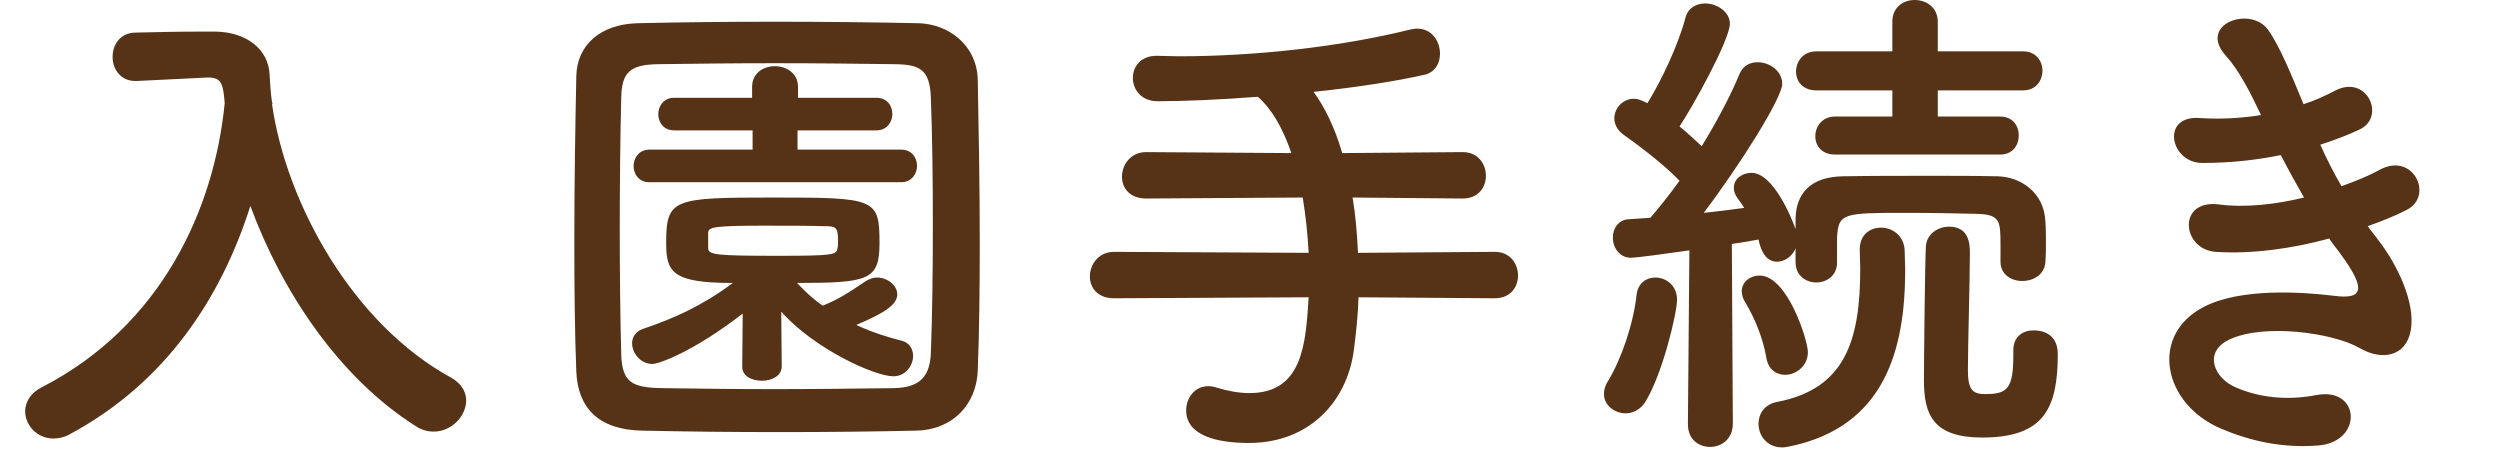 <svg width="81" height="15" viewBox="0 0 81 15" fill="none" xmlns="http://www.w3.org/2000/svg">
<path d="M8.832 3.328L8.816 3.392C9.28 6.592 11.424 10.496 14.624 12.24C14.96 12.432 15.104 12.704 15.104 12.976C15.104 13.472 14.64 13.984 14.048 13.984C13.872 13.984 13.664 13.936 13.472 13.808C10.992 12.24 9.136 9.456 8.112 6.672C7.168 9.648 5.36 12.416 2.24 14.08C2.064 14.176 1.888 14.208 1.728 14.208C1.2 14.208 0.816 13.776 0.816 13.328C0.816 13.04 0.976 12.736 1.36 12.544C5.248 10.544 6.944 6.752 7.28 3.344C7.232 2.736 7.184 2.512 6.752 2.512C6.736 2.512 6.72 2.512 6.704 2.512L4.432 2.624C4.416 2.624 4.4 2.624 4.384 2.624C3.904 2.624 3.648 2.24 3.648 1.84C3.648 1.456 3.888 1.056 4.4 1.056C5.04 1.04 5.76 1.024 6.48 1.024C6.656 1.024 6.816 1.024 6.992 1.024C7.952 1.04 8.704 1.568 8.736 2.432C8.752 2.72 8.768 3.024 8.816 3.328H8.832ZM31.68 11.984C31.648 13.104 30.864 13.92 29.712 13.952C28.304 13.984 26.784 14 25.264 14C23.744 14 22.224 13.984 20.784 13.952C19.392 13.92 18.72 13.216 18.672 12.032C18.624 10.832 18.608 9.344 18.608 7.824C18.608 5.968 18.64 4.048 18.672 2.48C18.688 1.456 19.456 0.784 20.656 0.752C22.048 0.72 23.568 0.704 25.12 0.704C26.672 0.704 28.24 0.72 29.744 0.752C30.72 0.768 31.664 1.456 31.68 2.608C31.712 4.24 31.744 6.096 31.744 7.872C31.744 9.344 31.728 10.768 31.68 11.984ZM30.16 11.44C30.208 10.16 30.224 8.72 30.224 7.28C30.224 5.84 30.208 4.416 30.16 3.168C30.128 2.256 29.808 2.096 29.024 2.08C27.824 2.064 26.448 2.048 25.104 2.048C23.744 2.048 22.432 2.064 21.312 2.08C20.4 2.096 20.144 2.352 20.128 3.168C20.096 4.464 20.08 5.952 20.08 7.408C20.08 8.864 20.096 10.288 20.128 11.488C20.16 12.4 20.48 12.56 21.472 12.576C22.576 12.592 23.792 12.608 25.072 12.608C26.336 12.608 27.664 12.592 28.96 12.576C29.856 12.56 30.128 12.144 30.16 11.44ZM29.2 5.904H21.04C20.704 5.904 20.528 5.648 20.528 5.376C20.528 5.12 20.704 4.848 21.04 4.848H24.384V4.224H21.84C21.504 4.224 21.328 3.968 21.328 3.696C21.328 3.44 21.504 3.168 21.84 3.168H24.368V2.816C24.368 2.368 24.736 2.144 25.104 2.144C25.472 2.144 25.856 2.368 25.856 2.816V3.168H28.4C28.736 3.168 28.912 3.424 28.912 3.696C28.912 3.952 28.736 4.224 28.4 4.224H25.84V4.848H29.2C29.536 4.848 29.712 5.104 29.712 5.376C29.712 5.632 29.536 5.904 29.2 5.904ZM24.048 11.872L24.064 10.16C22.448 11.408 21.344 11.792 21.136 11.792C20.752 11.792 20.48 11.44 20.48 11.12C20.48 10.928 20.592 10.736 20.832 10.656C21.824 10.32 22.736 9.92 23.744 9.168C21.776 9.168 21.584 8.816 21.584 7.872C21.584 6.432 21.808 6.4 25.072 6.4C28.368 6.4 28.496 6.432 28.496 7.872C28.496 9.072 28.16 9.168 25.824 9.168C26.08 9.44 26.352 9.696 26.656 9.904C27.136 9.712 27.52 9.472 28.032 9.12C28.16 9.04 28.288 8.992 28.416 8.992C28.752 8.992 29.072 9.248 29.072 9.536C29.072 9.888 28.608 10.16 27.744 10.528C28.256 10.768 28.768 10.928 29.216 11.04C29.472 11.104 29.584 11.312 29.584 11.536C29.584 11.84 29.344 12.192 28.944 12.192C28.336 12.192 26.368 11.296 25.312 10.096L25.328 11.872C25.328 12.176 25.008 12.336 24.688 12.336C24.368 12.336 24.048 12.192 24.048 11.888C24.048 11.872 24.048 11.872 24.048 11.872ZM22.944 7.536C22.944 7.536 22.944 7.536 22.944 8.032C22.944 8.256 23.168 8.288 25.2 8.288C27.04 8.288 27.104 8.256 27.136 8.032C27.152 7.984 27.152 7.888 27.152 7.792C27.152 7.344 27.072 7.328 26.688 7.328C26.192 7.312 25.456 7.312 24.752 7.312C23.12 7.312 22.96 7.36 22.944 7.536ZM48.432 9.664L44.016 9.632C44 10.208 43.936 10.8 43.856 11.408C43.616 13.04 42.4 14.352 40.464 14.352C39.424 14.352 38.432 14.112 38.432 13.296C38.432 12.896 38.704 12.512 39.152 12.512C39.232 12.512 39.328 12.528 39.424 12.56C39.792 12.672 40.144 12.736 40.48 12.736C42.208 12.736 42.304 11.152 42.4 9.632L36.096 9.664C35.552 9.664 35.312 9.312 35.312 8.96C35.312 8.56 35.6 8.16 36.096 8.16L42.4 8.192C42.368 7.584 42.304 6.976 42.208 6.4L37.136 6.432C36.592 6.432 36.352 6.08 36.352 5.728C36.352 5.328 36.64 4.928 37.136 4.928L41.84 4.96C41.568 4.16 41.2 3.52 40.752 3.136C39.504 3.232 38.336 3.28 37.504 3.28C36.976 3.28 36.704 2.896 36.704 2.528C36.704 2.16 36.96 1.808 37.472 1.808H37.488C37.712 1.808 37.952 1.824 38.192 1.824C40.656 1.824 43.424 1.52 45.68 0.96C45.76 0.944 45.84 0.928 45.92 0.928C46.4 0.928 46.656 1.344 46.656 1.744C46.656 2.048 46.496 2.336 46.176 2.416C45.28 2.624 43.952 2.832 42.56 2.976C42.912 3.456 43.248 4.128 43.488 4.96L47.392 4.928C47.888 4.928 48.144 5.312 48.144 5.696C48.144 6.064 47.904 6.432 47.392 6.432L43.824 6.4C43.92 6.96 43.968 7.568 44 8.192L48.432 8.16C48.928 8.16 49.184 8.544 49.184 8.928C49.184 9.296 48.944 9.664 48.432 9.664ZM64.8 5.008H59.456C59.024 5.008 58.816 4.72 58.816 4.416C58.816 4.096 59.04 3.776 59.456 3.776H61.312V2.928H58.848C58.4 2.928 58.192 2.624 58.192 2.32C58.192 2 58.416 1.664 58.848 1.664H61.312V0.704C61.312 0.224 61.68 -6.67572e-06 62.032 -6.67572e-06C62.416 -6.67572e-06 62.784 0.24 62.784 0.704V1.664H65.552C65.968 1.664 66.176 1.984 66.176 2.288C66.176 2.608 65.968 2.928 65.552 2.928H62.784V3.776H64.8C65.216 3.776 65.408 4.08 65.408 4.384C65.408 4.704 65.216 5.008 64.8 5.008ZM65.232 11.36V11.344C65.232 10.896 65.552 10.704 65.888 10.704C66.08 10.704 66.672 10.752 66.672 11.472C66.672 13.232 66.224 14.176 64.224 14.176C62.64 14.176 62.336 13.44 62.336 12.336C62.336 11.696 62.368 8.464 62.4 7.968C62.432 7.568 62.8 7.344 63.152 7.344C63.824 7.344 63.824 7.952 63.824 8.208C63.824 9.072 63.76 11.2 63.76 12C63.76 12.656 63.936 12.768 64.32 12.768C65.024 12.768 65.232 12.608 65.232 11.52C65.232 11.472 65.232 11.408 65.232 11.36ZM64.816 8.48V8.464C64.816 8.272 64.816 8.128 64.816 7.968C64.816 7.152 64.816 6.944 64.016 6.928C63.408 6.912 62.544 6.896 61.744 6.896C59.696 6.896 59.568 6.912 59.52 7.696C59.52 7.696 59.52 7.696 59.52 8.496V8.512C59.52 8.928 59.184 9.152 58.848 9.152C58.512 9.152 58.176 8.928 58.176 8.496V8.048C58.064 8.32 57.808 8.48 57.568 8.48C57.392 8.48 57.104 8.384 56.976 7.76C56.736 7.808 56.448 7.856 56.112 7.904L56.144 13.728C56.144 14.224 55.776 14.48 55.408 14.48C55.04 14.48 54.688 14.24 54.688 13.744V13.728L54.736 8.112C53.968 8.224 52.992 8.352 52.848 8.352C52.464 8.352 52.256 8.016 52.256 7.696C52.256 7.408 52.432 7.12 52.768 7.104C52.96 7.088 53.2 7.072 53.472 7.056C53.76 6.72 54.096 6.304 54.416 5.856C53.92 5.328 52.976 4.624 52.608 4.368C52.4 4.224 52.304 4.016 52.304 3.84C52.304 3.504 52.576 3.2 52.944 3.2C53.072 3.2 53.184 3.248 53.376 3.344C53.824 2.624 54.384 1.44 54.608 0.576C54.688 0.256 54.96 0.112 55.248 0.112C55.632 0.112 56.048 0.384 56.048 0.768C56.048 1.296 54.8 3.536 54.416 4.096C54.672 4.304 54.928 4.544 55.136 4.736C55.648 3.904 56.096 3.04 56.352 2.416C56.464 2.128 56.704 2.016 56.944 2.016C57.344 2.016 57.744 2.304 57.744 2.72C57.744 3.168 56.368 5.36 55.2 6.896C55.68 6.848 56.144 6.784 56.512 6.736C56.448 6.624 56.368 6.528 56.304 6.432C56.208 6.304 56.176 6.192 56.176 6.08C56.176 5.792 56.448 5.6 56.752 5.6C57.456 5.6 58.064 7.088 58.176 7.424V7.088C58.192 6.272 58.656 5.728 59.712 5.712C60.608 5.696 61.6 5.696 62.592 5.696C63.312 5.696 64.032 5.696 64.72 5.712C65.456 5.728 66.24 6.224 66.272 7.2C66.288 7.408 66.288 7.632 66.288 7.84C66.288 8.064 66.288 8.272 66.272 8.464C66.256 8.896 65.888 9.104 65.52 9.104C65.168 9.104 64.816 8.896 64.816 8.48ZM57.984 14.464C57.904 14.48 57.824 14.496 57.744 14.496C57.248 14.496 56.976 14.112 56.976 13.728C56.976 13.408 57.168 13.104 57.568 13.024C59.76 12.608 60.272 11.072 60.272 8.704C60.272 8.512 60.256 8.32 60.256 8.112C60.256 8.096 60.256 8.096 60.256 8.08C60.256 7.6 60.592 7.376 60.944 7.376C61.312 7.376 61.696 7.632 61.712 8.128C61.712 8.336 61.728 8.528 61.728 8.736C61.728 11.296 61.088 13.824 57.984 14.464ZM57.84 12.144C57.568 12.144 57.296 11.984 57.232 11.6C57.12 10.96 56.864 10.32 56.544 9.792C56.464 9.664 56.432 9.536 56.432 9.44C56.432 9.136 56.704 8.928 57.008 8.928C57.92 8.928 58.576 11.04 58.576 11.408C58.576 11.856 58.192 12.144 57.84 12.144ZM53.296 13.04C53.136 13.28 52.896 13.392 52.672 13.392C52.32 13.392 51.968 13.136 51.968 12.768C51.968 12.64 52 12.496 52.096 12.352C52.528 11.648 52.928 10.48 53.024 9.552C53.072 9.168 53.344 8.992 53.632 8.992C53.984 8.992 54.336 9.248 54.336 9.712C54.336 10.144 53.856 12.16 53.296 13.04ZM76.714 7.328C76.826 7.488 76.954 7.632 77.066 7.792C77.642 8.528 78.282 9.808 78.106 10.72C77.946 11.552 77.178 11.696 76.458 11.28C75.61 10.784 73.338 10.464 72.218 11.008C71.386 11.408 71.722 12.256 72.458 12.56C73.162 12.864 74.058 12.992 75.05 12.8C76.474 12.528 76.57 14.304 75.13 14.432C73.946 14.528 72.906 14.288 71.962 13.888C70.074 13.088 69.626 10.848 71.418 9.936C72.602 9.328 74.57 9.456 75.626 9.584C76.49 9.696 76.746 9.456 75.818 8.208C75.706 8.048 75.578 7.904 75.466 7.728C74.298 8.048 72.97 8.24 71.786 8.16C70.682 8.08 70.538 6.448 71.898 6.624C72.73 6.736 73.738 6.624 74.65 6.4C74.41 5.984 74.154 5.52 73.898 5.024C73.13 5.184 72.266 5.28 71.354 5.28C70.314 5.28 69.994 3.728 71.274 3.824C71.978 3.872 72.65 3.824 73.258 3.728C72.906 2.992 72.554 2.288 72.106 1.792C71.21 0.784 72.906 0.176 73.482 0.96C73.85 1.472 74.234 2.4 74.634 3.376C75.034 3.248 75.37 3.088 75.642 2.944C76.698 2.384 77.306 3.792 76.458 4.192C76.09 4.368 75.674 4.528 75.178 4.688C75.386 5.152 75.61 5.6 75.866 6.032C76.362 5.856 76.778 5.68 77.066 5.52C78.186 4.88 78.874 6.352 77.978 6.8C77.642 6.976 77.21 7.152 76.714 7.328Z" fill="#563317"/>
</svg>
